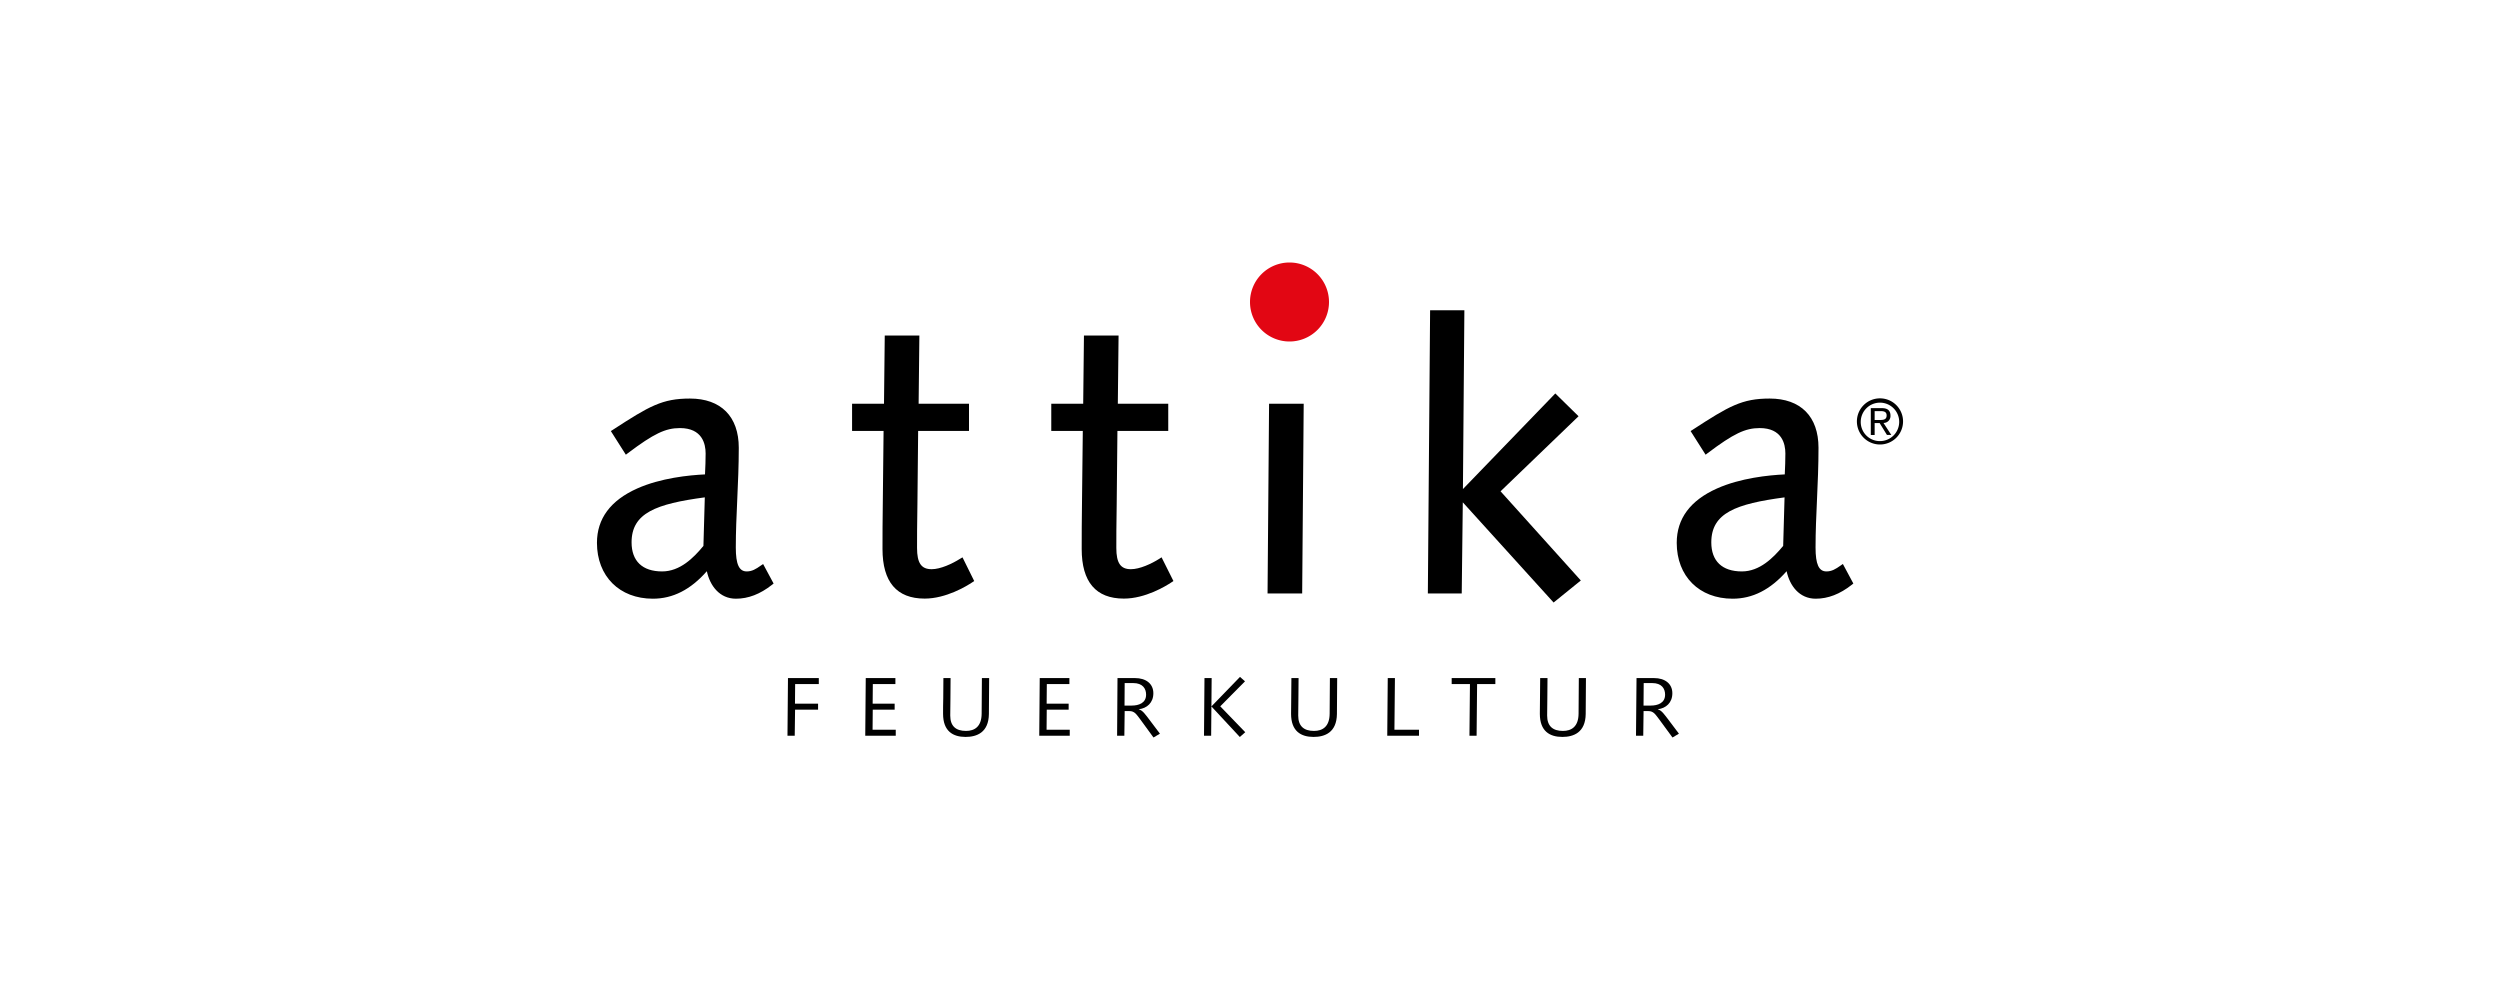 <svg id="a7096d9d-1bc2-4c40-a650-35ebf87a6037" data-name="Calque 1" xmlns="http://www.w3.org/2000/svg" viewBox="0 0 1000 400"><polygon points="315.19 271.23 314.99 294.3 317.89 294.3 318.03 283.86 327.23 283.86 327.23 281.47 317.99 281.47 318.06 273.63 327.52 273.63 327.52 271.23 315.19 271.23"/><polygon points="346.3 271.23 346.1 294.3 358.3 294.3 358.3 291.9 349.03 291.9 349.1 283.86 357.86 283.86 357.86 281.47 349.06 281.47 349.13 273.63 358.16 273.63 358.16 271.23 346.3 271.23"/><path d="M395.66,271.23l-.1,14.37c-.1,7.4-4.83,9.17-9.33,9.17-5,0-9-2.24-9-9.24,0-1.83,0-4,.07-6.3l.06-8h2.87l-.06,8.5c0,2.17-.07,4.37-.07,6.5,0,4.2,2.23,6.14,6.3,6.14,3.4,0,6.23-1.67,6.26-6.94l.1-14.2Z"/><polygon points="415.89 271.23 427.76 271.23 427.76 273.63 418.73 273.63 418.66 281.46 427.46 281.46 427.46 283.86 418.7 283.86 418.63 291.9 427.9 291.9 427.9 294.3 415.7 294.3 415.89 271.23"/><path d="M447,271.23h7c4.37,0,7.34,2.24,7.34,6.07s-2.57,6-5.81,6.4v.06c1.54.31,2.84,2.37,3.81,3.57l4.63,6.14L461.4,295,456,287.6c-1.43-1.83-2.1-3.17-4.3-3.17h-1.83l-.13,9.87h-2.9Zm2.81,11h2.86c2.83,0,5.77-1,5.77-4.37,0-2.46-1.4-4.63-5.13-4.63h-3.44Z"/><path d="M481.79,271.23h2.87l-.2,23.07H481.6Zm2.77,11.34L496,270.76l2,1.77-9.9,10,10,10.36-2.17,1.91Z"/><path d="M534.87,271.23l-.1,14.37c-.1,7.4-4.83,9.17-9.34,9.17-5,0-9-2.24-9-9.24,0-1.83,0-4,.06-6.3l.07-8h2.87l-.07,8.5c0,2.17-.07,4.37-.07,6.5,0,4.2,2.24,6.14,6.3,6.14,3.41,0,6.24-1.67,6.27-6.94l.1-14.2Z"/><polygon points="554.9 294.3 555.1 271.23 557.97 271.23 557.77 291.9 567.6 291.9 567.6 294.3 554.9 294.3"/><polygon points="580.67 271.23 598.14 271.23 598.14 273.63 590.84 273.63 590.64 294.3 587.78 294.3 587.98 273.63 580.67 273.63 580.67 271.23"/><path d="M634.38,271.23l-.1,14.37c-.1,7.4-4.84,9.17-9.34,9.17-5,0-9-2.24-9-9.24,0-1.83,0-4,.06-6.3l.07-8H619l-.07,8.5c0,2.17-.07,4.37-.07,6.5,0,4.2,2.24,6.14,6.3,6.14,3.41,0,6.24-1.67,6.27-6.94l.1-14.2Z"/><path d="M654.61,271.23h7c4.36,0,7.33,2.24,7.33,6.07s-2.57,6-5.8,6.4v.06c1.53.31,2.83,2.37,3.8,3.57l4.63,6.14L669,295l-5.43-7.4c-1.44-1.83-2.1-3.17-4.3-3.17h-1.84l-.13,9.87h-2.9Zm2.8,11h2.87c2.83,0,5.76-1,5.76-4.37,0-2.46-1.4-4.63-5.13-4.63h-3.43Z"/><path d="M304.34,226.22c-2,1.42-3.53,2.35-5.66,2.35-3.05,0-4.36-2.86-4.36-9.54,0-6.4.28-12.65.58-19.26s.61-13.55.61-20.66c0-12.51-7.12-19.69-19.54-19.69-11.08,0-16.22,3-30.8,12.48l-.83.53,6,9.45.86-.65c10.33-7.78,15-10,20.77-10,8.95,0,10.28,6.35,10.28,10.14,0,2.7-.1,5.33-.25,8.39-6.43.3-17.71,1.44-27.11,5.63-10.69,4.77-16.11,12.08-16.11,21.74,0,13.37,9,22.35,22.36,22.35,8,0,15.09-3.6,21.6-11,1.22,5.77,5.07,11,11.63,11,4.95,0,9.67-1.82,14.42-5.55l.65-.52-4.19-7.79Zm-22.42-27.28-.55,19.42c-3.95,4.81-9.38,10.21-16.53,10.21-7.87,0-12.21-4.13-12.21-11.62C252.63,205.16,262.49,201.54,281.92,198.94Z"/><path d="M384,223.53c-3.17,2-7.82,4.15-11.34,4.15-4.15,0-5.84-2.46-5.84-8.51,0-3.66,0-9.19.15-17.49l.29-29.3h20.34V161.5H367.45l.3-27.3H353.9l-.3,27.3H340.83v10.88h12.6l-.28,26c-.15,10.24-.15,16.33-.15,21.23,0,13.16,5.67,19.83,16.86,19.83,8.6,0,16.79-5,19.1-6.54l.72-.49L385,222.94Z"/><path d="M463.7,223.53c-3.17,2-7.82,4.15-11.34,4.15-4.14,0-5.83-2.46-5.83-8.51,0-3.66,0-9.19.15-17.49l.29-29.3H467.3V161.5H447.13l.3-27.3H433.58l-.3,27.3H420.51v10.88h12.61l-.29,26c-.15,10.24-.15,16.33-.15,21.23,0,13.16,5.67,19.83,16.87,19.83,8.6,0,16.79-5,19.09-6.54l.73-.49-4.74-9.48Z"/><polygon points="507.02 237.38 520.87 237.38 521.48 161.5 507.63 161.5 507.02 237.38"/><polygon points="631.42 166.5 622.12 157.38 585.17 195.63 585.75 124.11 572.04 124.11 571.14 237.38 584.69 237.38 585.12 200.93 621.44 241.01 632.33 232.19 600.22 196.52 631.42 166.5"/><path d="M737.15,225.59l-.91.63c-2,1.42-3.54,2.35-5.67,2.35-3.05,0-4.35-2.86-4.35-9.54,0-6.4.28-12.65.58-19.26s.6-13.55.6-20.66c0-12.51-7.12-19.69-19.53-19.69-11.09,0-16.23,3-30.81,12.48l-.82.53,6,9.45.86-.65c10.33-7.78,15-10,20.77-10,8.95,0,10.28,6.35,10.28,10.14,0,2.71-.1,5.34-.24,8.39-6.44.3-17.71,1.44-27.11,5.63-10.69,4.77-16.11,12.08-16.11,21.74,0,13.37,9,22.35,22.35,22.35,8,0,15.09-3.6,21.61-11,1.22,5.77,5.06,11,11.63,11,4.94,0,9.66-1.82,14.41-5.55l.65-.52Zm-23.88-7.23c-4,4.81-9.39,10.21-16.53,10.21-7.88,0-12.22-4.13-12.22-11.62,0-11.79,9.87-15.41,29.3-18Z"/><path d="M500,120.8a15.8,15.8,0,1,1,15.8,15.8A15.8,15.8,0,0,1,500,120.8" style="fill:#e20613"/><path d="M749.86,169.23h2l2.92,4.75h1.74l-3.13-4.8a2.76,2.76,0,0,0,2.8-2.92c0-2-1.13-3-3.38-3h-4.49V174h1.54Zm0-1.23v-3.56h2.33c1.46,0,2.46.31,2.46,1.74,0,1.69-1.28,1.82-2.87,1.82Zm-5.56.57a7.69,7.69,0,1,1,7.69,7.87,7.63,7.63,0,0,1-7.69-7.87m-1.54,0a9.23,9.23,0,1,0,9.23-9.23,9.23,9.23,0,0,0-9.23,9.23" style="fill-rule:evenodd"/></svg>